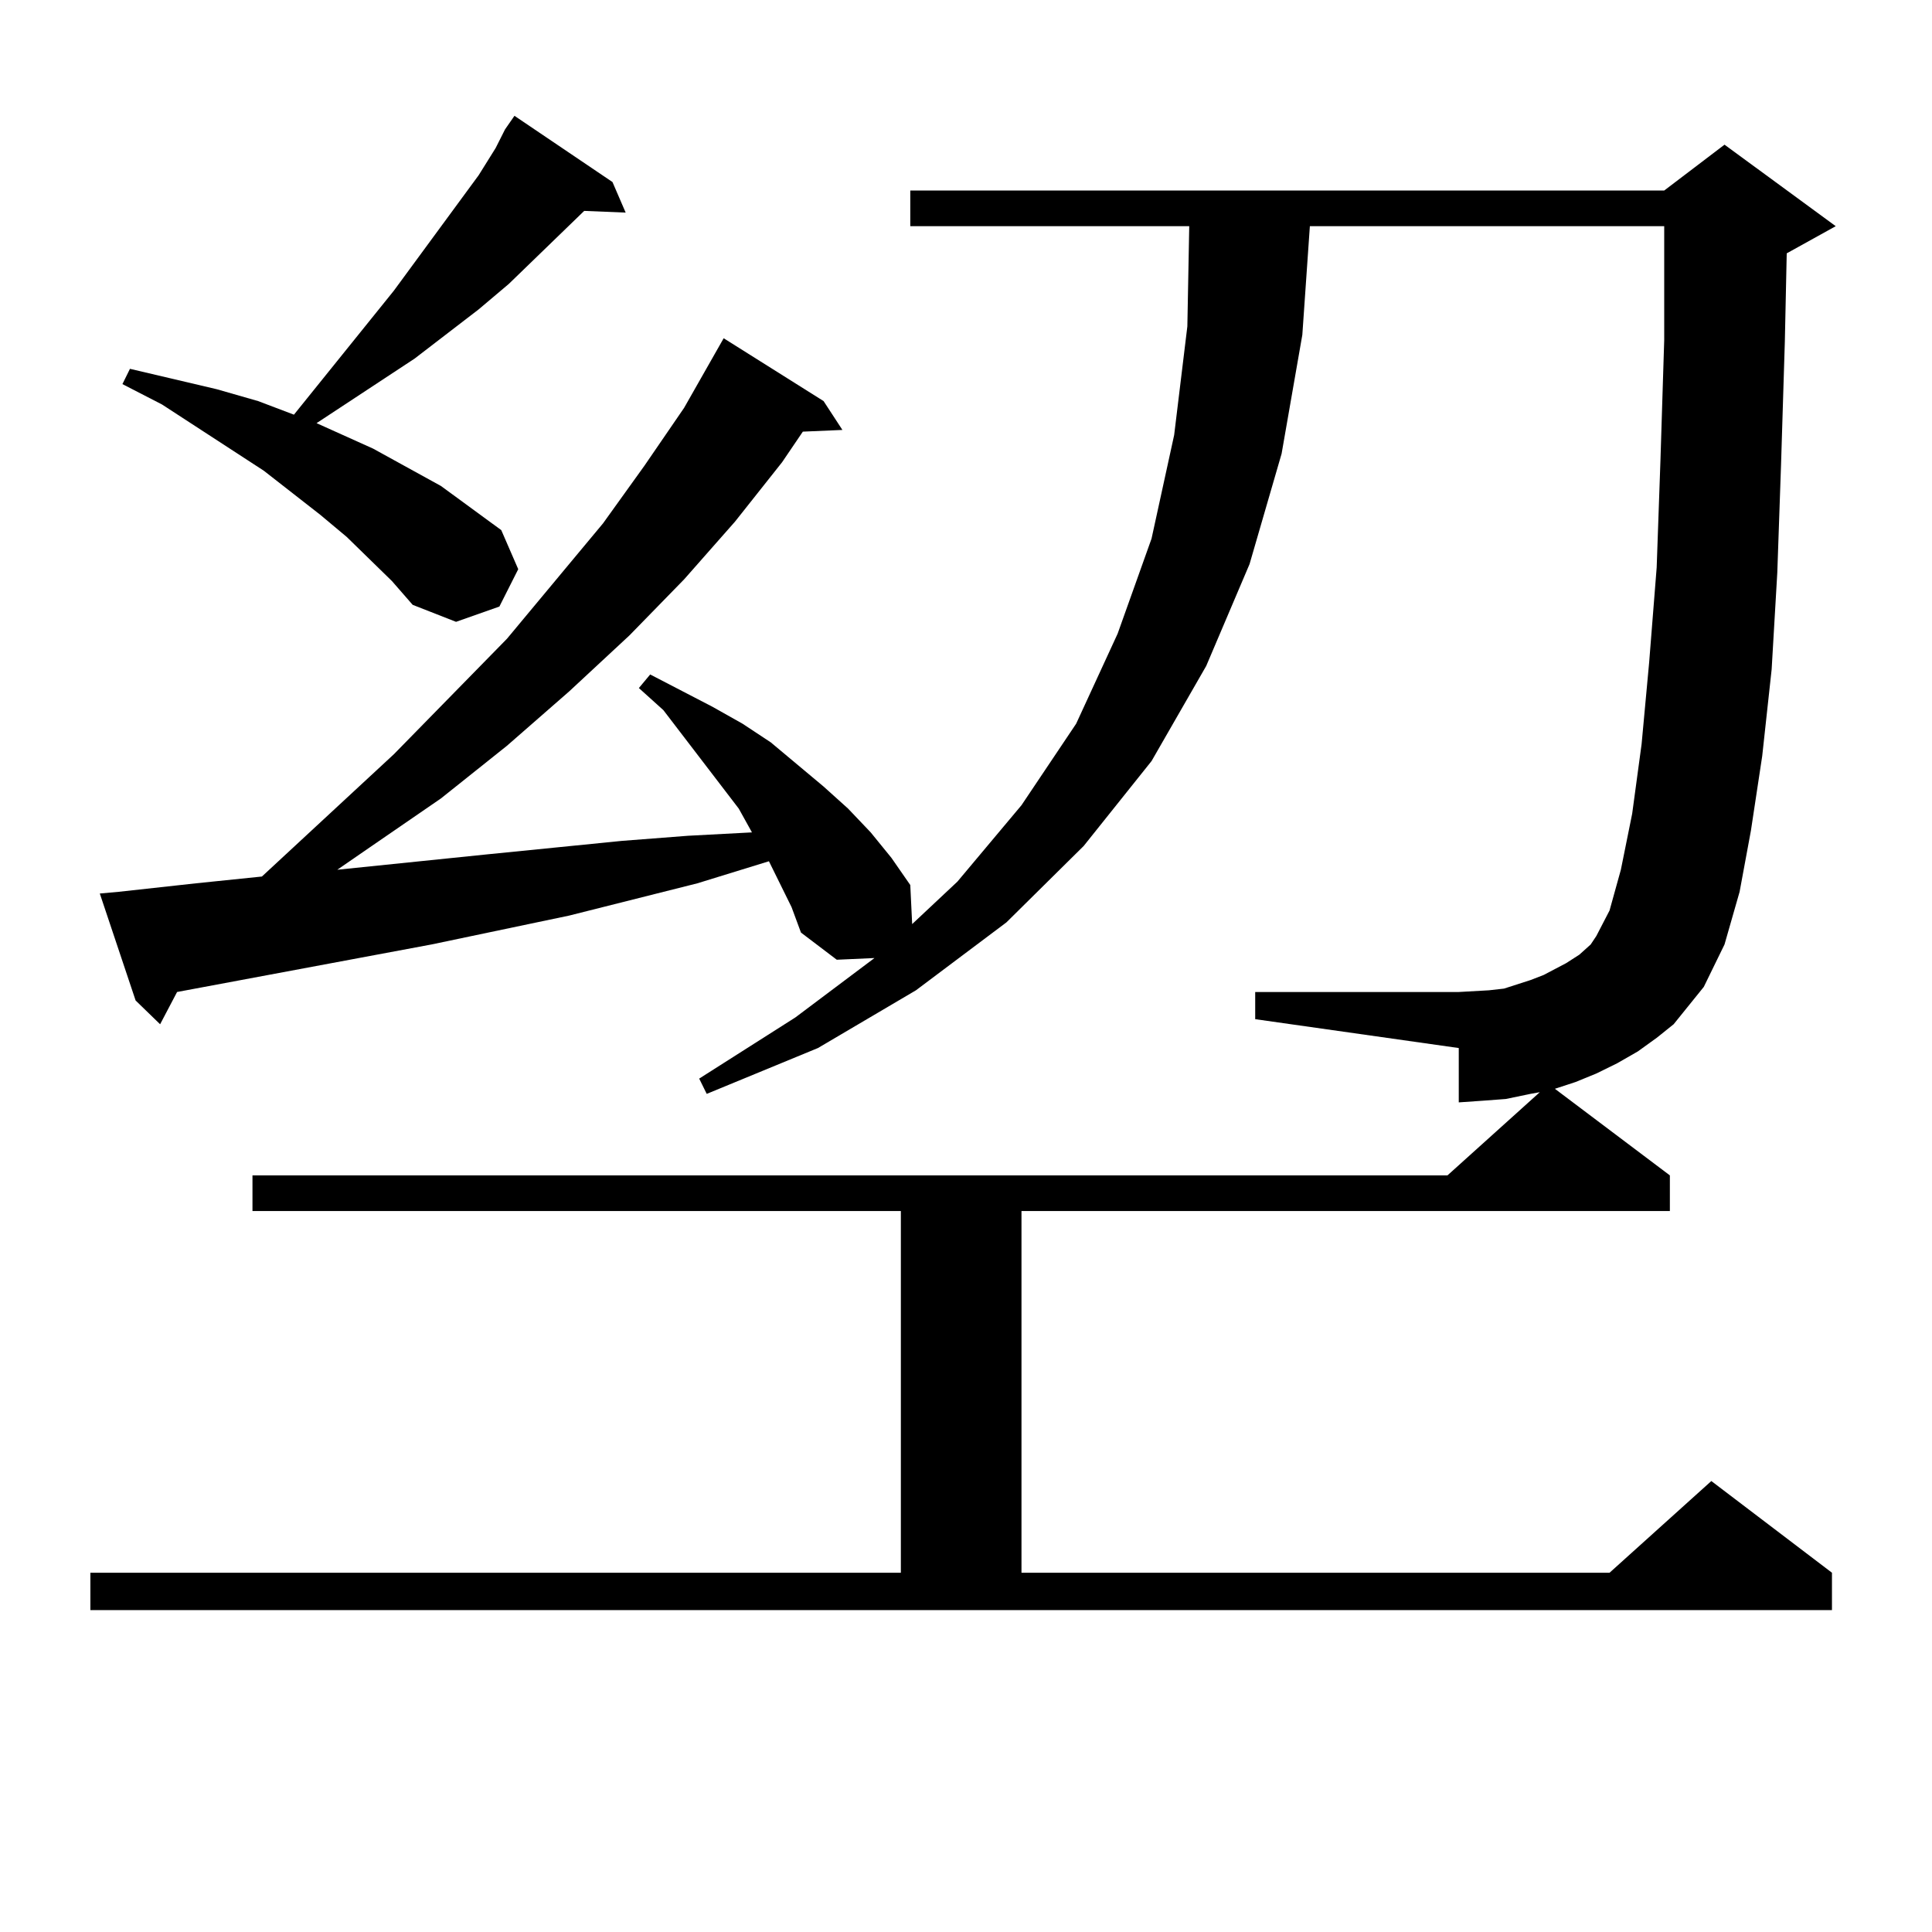 <?xml version="1.0" encoding="utf-8"?>
<!-- Generator: Adobe Illustrator 16.0.0, SVG Export Plug-In . SVG Version: 6.00 Build 0)  -->
<!DOCTYPE svg PUBLIC "-//W3C//DTD SVG 1.1//EN" "http://www.w3.org/Graphics/SVG/1.1/DTD/svg11.dtd">
<svg version="1.1" id="图层_1" xmlns="http://www.w3.org/2000/svg" xmlns:xlink="http://www.w3.org/1999/xlink" x="0px" y="0px"
	 width="1000px" height="1000px" viewBox="0 0 1000 1000" enable-background="new 0 0 1000 1000" xml:space="preserve">
<path d="M847.735,544.219l-10.731,6.152l-10.731,5.273l-10.731,4.395l-10.731,3.516l59.511,44.824v18.457H528.719v187.207h304.383
	l52.682-47.461l62.438,47.461v19.336H46.779v-19.336h419.502V626.836H130.68v-18.457h618.521l47.804-43.066l-4.878,0.879
	l-12.683,2.637l-11.707,0.879l-12.683,0.879v-28.125L649.691,527.52v-14.063h105.363l15.609-0.879l7.805-0.879l13.658-4.395
	l6.829-2.637l11.707-6.152l6.829-4.395l5.854-5.273l2.927-4.395l6.829-13.184l5.854-21.094l5.854-29.004l4.878-36.035l3.902-42.188
	l3.902-49.219l1.951-55.371l1.951-62.402V117.07h-183.41l-3.902,56.25l-10.731,61.523l-16.585,57.129l-22.438,52.734l-28.292,49.219
	l-35.121,43.945l-39.999,39.551l-46.828,35.156l-50.73,29.883l-57.56,23.73l-3.902-7.91l49.755-31.641l40.975-30.762l-19.512,0.879
	l-18.536-14.063l-4.878-13.184l-11.707-23.73l-37.072,11.426l-66.34,16.699l-71.218,14.941L91.656,513.457l-8.78,16.699
	l-12.683-12.305L51.657,462.48l9.756-0.879l39.999-4.395l34.146-3.516l68.291-63.281l58.535-59.766l49.755-59.766l21.463-29.883
	l20.487-29.883l20.487-36.035l51.706,32.52l9.756,14.941l-20.487,0.879l-10.731,15.82L380.43,270l-26.341,29.883l-28.292,29.004
	l-31.219,29.004l-32.194,28.125l-34.146,27.246l-37.072,25.488l-16.585,11.426l77.071-7.91l70.242-7.031l34.146-2.637l33.17-1.758
	l-6.829-12.305l-39.023-50.977l-12.683-11.426l5.854-7.031l32.194,16.699l15.609,8.789l14.634,9.668l27.316,22.852l12.683,11.426
	l11.707,12.305l10.731,13.184l9.756,14.063l0.976,20.215l23.414-21.973l33.17-39.551l28.292-42.188l21.463-46.582l17.561-49.219
	l11.707-53.613l6.829-56.25l0.976-51.855H471.159V98.613h390.234l31.219-23.73l57.56,42.188l-25.365,14.063l-0.976,45.703
	l-1.951,63.281l-1.951,56.25l-2.927,50.098l-4.878,44.824l-5.854,38.672l-5.854,31.641l-7.805,27.246l-10.731,21.973l-15.609,19.336
	l-8.78,7.031L847.735,544.219z M261.408,66.973l4.878-7.031l50.73,34.277l6.829,15.82l-21.463-0.879l-39.023,37.793l-15.609,13.184
	l-33.17,25.488l-50.73,33.398l29.268,13.184l35.121,19.336l15.609,11.426l15.609,11.426l8.78,20.215l-9.756,19.336l-22.438,7.91
	l-22.438-8.789l-10.731-12.305l-23.414-22.852l-13.658-11.426l-29.268-22.852l-52.682-34.277l-20.487-10.547l3.902-7.91
	l44.877,10.547l21.463,6.152l18.536,7.031l51.706-64.16l43.901-59.766l8.78-14.063L261.408,66.973z"/>
</svg>
